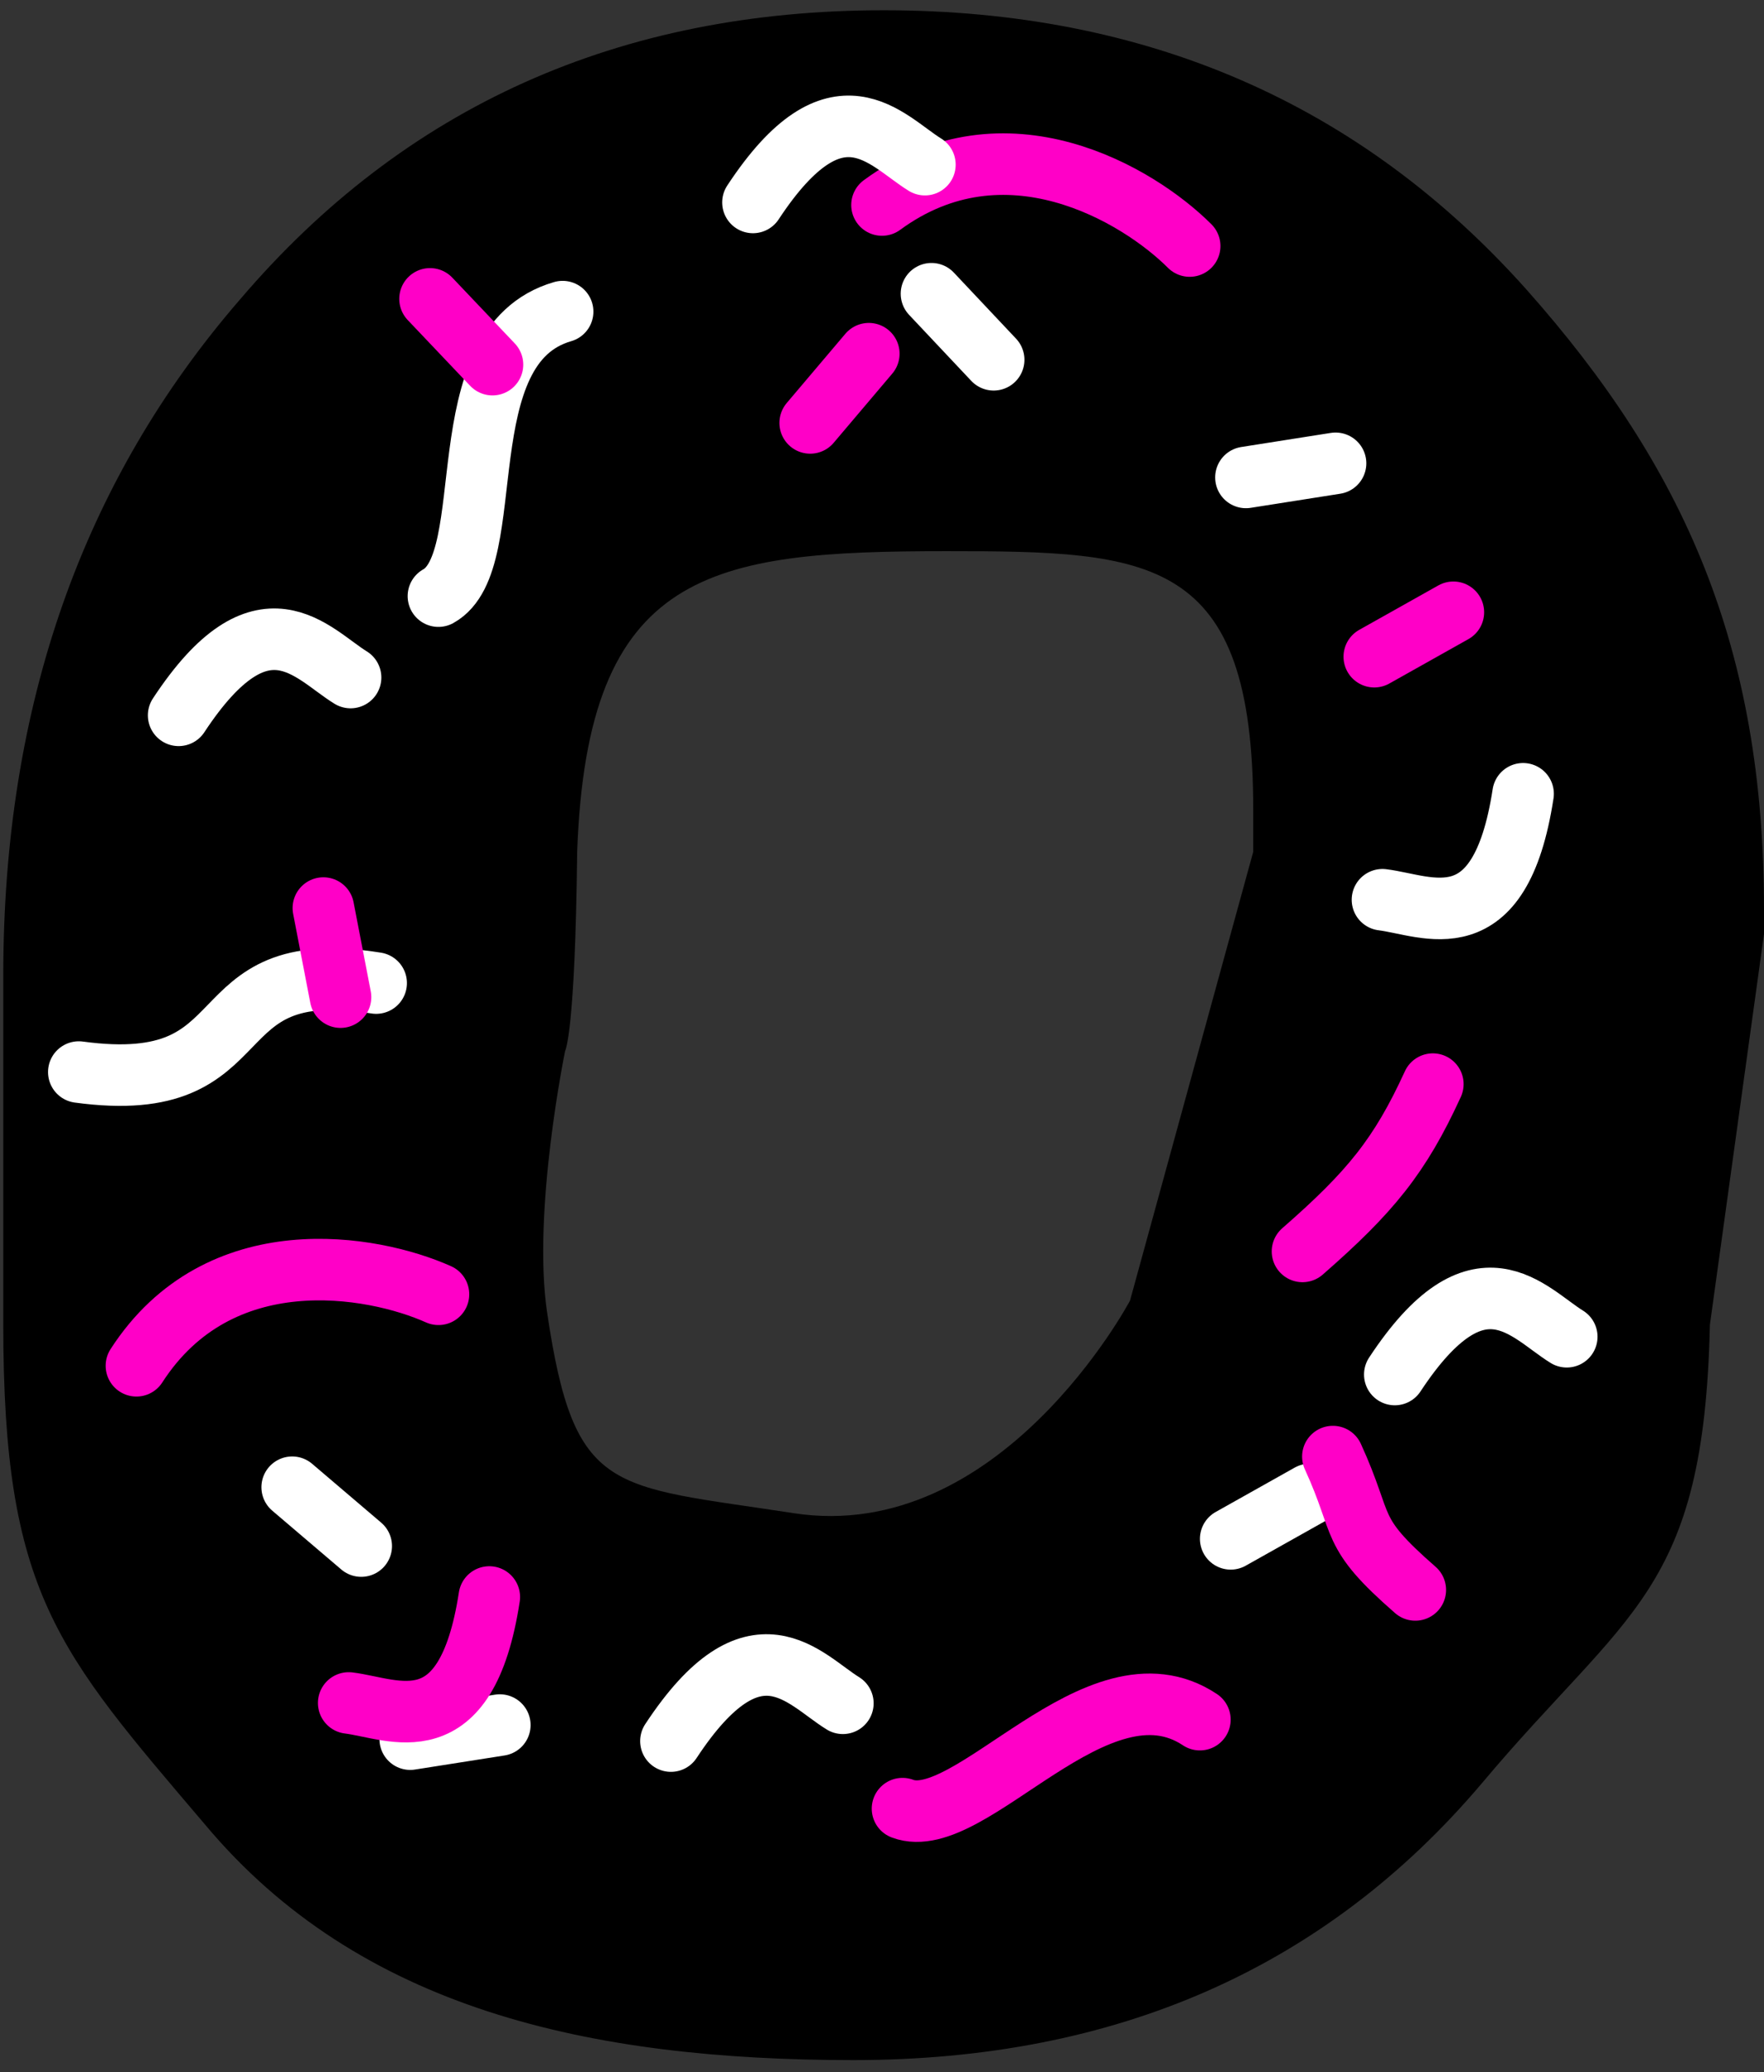 <?xml version="1.0" encoding="UTF-8"?> <svg xmlns="http://www.w3.org/2000/svg" width="86" height="101" viewBox="0 0 86 101" fill="none"><rect x="0" y="0" width="86" height="101" fill="#333333" stroke="none"/> <path d="M86 45.522L83.363 64.568C83.07 77.654 79.359 78.445 72.231 86.941C64.613 95.926 54.408 100.418 41.615 100.418C28.725 100.418 17.52 97.926 10 88.941C2.773 80.445 0.16 77.654 0.16 64.568V47.522C0.16 34.435 4.018 23.449 11.732 14.562C19.74 5.188 30.189 0.5 43.08 0.5C55.873 0.5 66.322 5.041 74.428 14.123C82.143 22.814 86 31.557 86 44.35C86 45.131 86 45.522 86 45.522ZM61.098 41.522V40.935C61.098 40.545 61.098 51.873 61.098 39.471C61.098 27.068 56.117 26.867 46.156 26.867C34.633 26.867 28.627 27.752 28.139 41.522C28.041 50.408 27.553 51.219 27.553 51.219C27.553 51.219 25.94 59.04 26.674 63.982C28.001 72.92 29.755 72.381 38.685 73.758C48.778 75.314 55.092 63.397 55.092 63.397L61.098 41.522Z" fill="black"></path> <path d="M58 11.993C55.5 9.493 49 5.593 43 9.993" stroke="#FF00C7" stroke-width="3" stroke-linecap="round"></path> <path d="M3.842 52.257C13 53.5 9.5 46.5 18.339 47.919" stroke="white" stroke-width="3" stroke-linecap="round"></path> <path d="M21.377 63.089C18.149 61.646 10.685 60.323 6.651 66.574" stroke="#FF00C7" stroke-width="3" stroke-linecap="round"></path> <path d="M76.384 65.159C74.5 64 72.091 60.785 68 67" stroke="white" stroke-width="3" stroke-linecap="round"></path> <path d="M45.092 8.026C43.209 6.868 40.799 3.653 36.709 9.868" stroke="white" stroke-width="3" stroke-linecap="round"></path> <path d="M17.092 33.026C15.209 31.868 12.799 28.653 8.709 34.868" stroke="white" stroke-width="3" stroke-linecap="round"></path> <path d="M41.092 83.026C39.209 81.868 36.799 78.653 32.709 84.868" stroke="white" stroke-width="3" stroke-linecap="round"></path> <path d="M67.399 43.858C69.594 44.127 73.124 46.047 74.255 38.693" stroke="white" stroke-width="3" stroke-linecap="round"></path> <path d="M60.743 23.272L65.112 22.584" stroke="white" stroke-width="3" stroke-linecap="round"></path> <path d="M20 84.774L24.368 84.087" stroke="white" stroke-width="3" stroke-linecap="round"></path> <path d="M45.412 14.318L48.444 17.537" stroke="white" stroke-width="3" stroke-linecap="round"></path> <path d="M60 75.01L63.856 72.845" stroke="white" stroke-width="3" stroke-linecap="round"></path> <path d="M67 32.01L70.856 29.845" stroke="#FF00C7" stroke-width="3" stroke-linecap="round"></path> <path d="M39.499 20.615L42.357 17.241" stroke="#FF00C7" stroke-width="3" stroke-linecap="round"></path> <path d="M63.5 61C66.818 58.103 68.258 56.334 69.855 52.845" stroke="#FF00C7" stroke-width="3" stroke-linecap="round"></path> <path d="M69 77.5C65.682 74.603 66.578 74.489 64.981 71" stroke="#FF00C7" stroke-width="3" stroke-linecap="round"></path> <path d="M14.245 72.494L17.611 75.362" stroke="white" stroke-width="3" stroke-linecap="round"></path> <path d="M15.765 44.263L16.602 48.605" stroke="#FF00C7" stroke-width="3" stroke-linecap="round"></path> <path d="M17 83.01C19.195 83.279 22.724 85.199 23.855 77.845" stroke="#FF00C7" stroke-width="3" stroke-linecap="round"></path> <path d="M44 88.161C47.306 89.413 53.5 80.5 58.498 83.823" stroke="#FF00C7" stroke-width="3" stroke-linecap="round"></path> <path d="M21.374 29.058C24.466 27.344 21.664 16.858 27.43 15.19" stroke="white" stroke-width="3" stroke-linecap="round"></path> <path d="M20.965 14.568L24.01 17.774" stroke="#FF00C7" stroke-width="3" stroke-linecap="round"></path> </svg> 